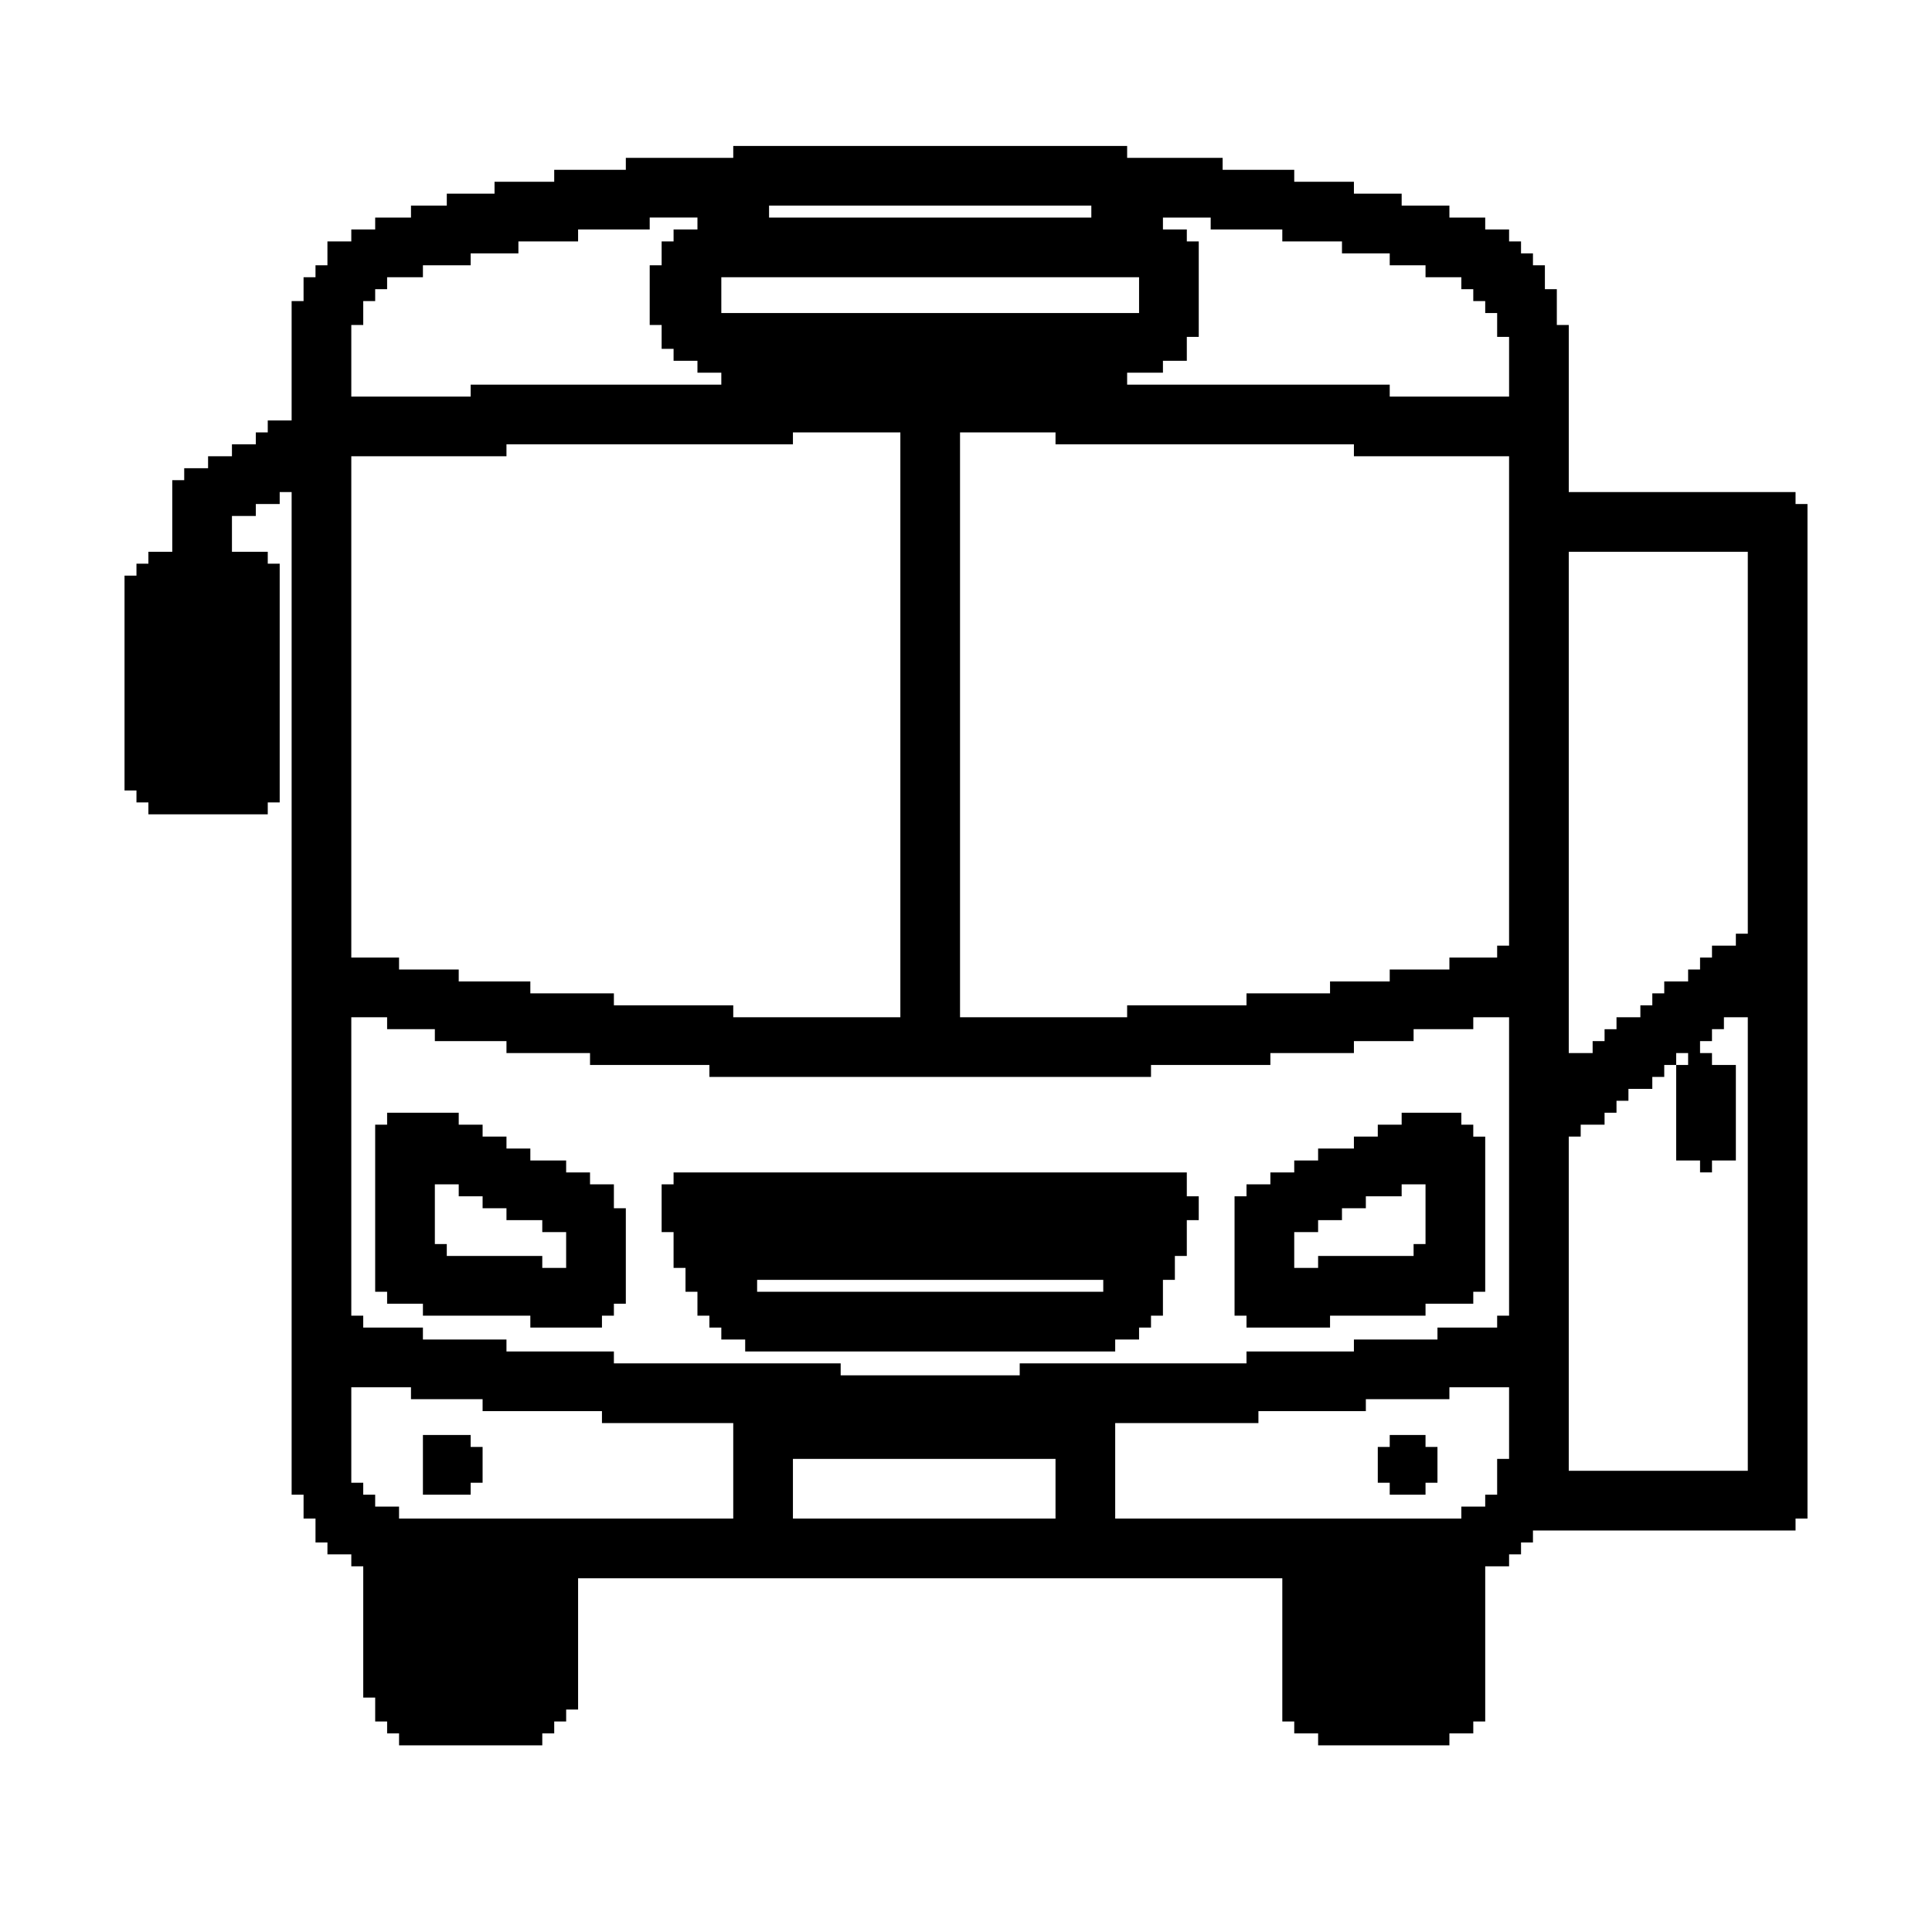 <?xml version="1.0" encoding="UTF-8" standalone="no"?><!DOCTYPE svg PUBLIC "-//W3C//DTD SVG 1.1//EN" "http://www.w3.org/Graphics/SVG/1.1/DTD/svg11.dtd"><svg width="100%" height="100%" viewBox="0 0 512 512" version="1.1" xmlns="http://www.w3.org/2000/svg" xmlns:xlink="http://www.w3.org/1999/xlink" xml:space="preserve" xmlns:serif="http://www.serif.com/" style="fill-rule:evenodd;clip-rule:evenodd;stroke-linejoin:round;stroke-miterlimit:2;"><g><path d="M194.319,38.674l0,3.163l-28.468,-0l0,3.163l-18.979,0l0,3.163l-15.815,0l-0,3.163l-12.653,0l0,3.163l-9.489,0l-0,3.163l-9.489,0l-0,3.164l-6.327,-0l0,3.163l-6.326,-0l0,6.326l-3.163,-0l-0,3.163l-3.163,0l-0,6.326l-3.163,0l-0,31.632l-6.327,-0l0,3.163l-3.163,-0l0,3.163l-6.326,-0l0,3.163l-6.326,-0l-0,3.163l-6.326,0l-0,3.163l-3.164,0l0,18.979l-6.326,-0l0,3.163l-3.163,-0l0,3.163l-3.163,0l0,56.936l3.163,0l0,3.163l3.163,0l0,3.164l31.631,-0l0,-3.164l3.164,0l-0,-63.262l-3.164,-0l0,-3.163l-9.489,-0l0,-9.49l6.326,0l0,-3.163l6.327,0l-0,-3.163l3.163,0l-0,265.702l3.163,0l-0,6.327l3.163,-0l-0,6.326l3.163,-0l0,3.163l6.326,-0l0,3.163l3.163,0l0,34.794l3.164,0l-0,6.327l3.163,-0l-0,3.163l3.163,-0l-0,3.163l37.957,-0l0,-3.163l3.163,-0l0,-3.163l3.163,-0l0,-3.163l3.164,-0l-0,-34.795l186.624,0l-0,37.958l3.163,-0l-0,3.163l6.326,-0l0,3.163l34.794,-0l0,-3.163l6.327,-0l-0,-3.163l3.163,-0l-0,-41.121l6.326,0l-0,-3.163l3.163,-0l0,-3.163l3.163,-0l0,-3.163l69.589,-0l-0,-3.163l3.163,-0l-0,-268.866l-3.163,0l-0,-3.163l-60.099,0l-0,-44.283l-3.164,-0l0,-9.49l-3.163,0l0,-6.326l-3.163,-0l0,-3.163l-3.163,-0l0,-3.163l-3.163,-0l-0,-3.163l-6.326,-0l-0,-3.164l-9.49,0l0,-3.163l-12.652,0l-0,-3.163l-12.653,0l0,-3.163l-15.815,0l-0,-3.163l-18.979,0l0,-3.163l-25.305,-0l0,-3.163l-104.383,-0Zm94.894,15.815l-0,3.163l-85.404,0l-0,-3.163l85.404,0Zm-104.383,3.163l-0,3.164l-6.326,-0l-0,3.163l-3.164,-0l0,6.326l-3.163,-0l0,15.816l3.163,-0l0,6.326l3.164,-0l-0,3.163l6.326,-0l-0,3.163l6.326,0l0,3.163l-66.426,0l0,3.163l-31.631,0l0,-18.978l3.163,-0l0,-6.327l3.164,0l-0,-3.163l3.163,0l-0,-3.163l9.489,0l0,-3.163l12.652,-0l0,-3.163l12.653,-0l-0,-3.163l15.816,-0l-0,-3.163l18.978,-0l0,-3.164l12.653,0Zm136.014,0l-0,3.164l18.979,-0l-0,3.163l15.815,-0l0,3.163l12.653,-0l-0,3.163l9.489,-0l0,3.163l9.49,0l-0,3.163l3.163,0l-0,3.163l3.163,0l-0,3.163l3.163,0l-0,6.327l3.163,-0l-0,15.815l-31.631,0l-0,-3.163l-69.589,0l0,-3.163l9.489,0l0,-3.163l6.327,-0l-0,-6.326l3.163,-0l-0,-25.305l-3.163,-0l-0,-3.163l-6.327,-0l0,-3.164l12.653,0Zm-18.979,15.816l0,9.489l-110.709,0l0,-9.489l110.709,0Zm-63.262,41.121l-0,154.993l-44.284,-0l0,-3.164l-31.631,0l-0,-3.163l-22.142,0l0,-3.163l-18.979,0l0,-3.163l-15.815,0l-0,-3.163l-12.653,-0l0,-132.851l41.121,-0l-0,-3.163l75.915,-0l-0,-3.163l28.468,-0Zm41.12,-0l0,3.163l79.078,-0l0,3.163l41.121,-0l-0,129.688l-3.163,-0l-0,3.163l-12.653,-0l0,3.163l-15.815,0l-0,3.163l-15.816,0l0,3.163l-22.142,0l0,3.163l-31.631,0l0,3.164l-44.284,-0l0,-154.993l25.305,-0Zm183.461,31.631l0,101.22l-3.163,-0l0,3.163l-6.326,-0l0,3.163l-3.163,-0l-0,3.163l-3.163,0l-0,3.163l-6.326,0l-0,3.163l-3.164,0l0,3.163l-3.163,0l0,3.164l-6.326,-0l0,3.163l-3.163,-0l-0,3.163l-3.163,-0l-0,3.163l-6.326,-0l-0,-132.851l47.446,-0Zm-360.595,123.362l-0,3.163l12.652,-0l0,3.163l18.979,-0l-0,3.163l22.142,-0l-0,3.163l31.631,0l-0,3.163l117.035,0l0,-3.163l31.632,0l-0,-3.163l22.141,-0l0,-3.163l15.816,-0l0,-3.163l15.816,-0l-0,-3.163l9.489,-0l-0,79.078l-3.163,-0l-0,3.163l-15.816,-0l0,3.163l-22.142,-0l0,3.163l-28.468,-0l0,3.163l-60.099,0l0,3.163l-47.447,0l0,-3.163l-60.099,0l-0,-3.163l-28.468,-0l-0,-3.163l-22.142,-0l0,-3.163l-15.816,-0l0,-3.163l-3.163,-0l0,-79.078l9.49,-0Zm360.595,-0l0,120.198l-47.446,0l-0,-88.567l3.163,-0l-0,-3.163l6.326,-0l-0,-3.163l3.163,-0l0,-3.164l3.163,0l0,-3.163l6.326,0l0,-3.163l3.164,0l-0,-3.163l3.163,0l-0,25.305l6.326,0l-0,3.163l3.163,0l0,-3.163l6.326,0l0,-25.305l-6.326,0l0,-3.163l-3.163,-0l-0,-3.163l3.163,-0l0,-3.163l3.163,-0l0,-3.163l6.326,-0Zm-15.815,9.489l-0,3.163l-3.163,0l-0,-3.163l3.163,-0Zm-344.78,15.816l-0,3.163l-3.163,-0l-0,44.283l3.163,0l-0,3.163l9.489,0l0,3.164l28.468,-0l0,3.163l18.979,-0l-0,-3.163l3.163,-0l-0,-3.164l3.163,0l0,-25.305l-3.163,0l-0,-6.326l-6.326,0l-0,-3.163l-6.327,0l0,-3.163l-9.489,0l0,-3.163l-6.326,-0l-0,-3.163l-6.326,-0l-0,-3.163l-6.327,-0l0,-3.163l-18.978,-0Zm268.865,-0l-0,3.163l-6.326,-0l-0,3.163l-6.327,-0l0,3.163l-9.489,-0l0,3.163l-6.326,0l-0,3.163l-6.326,0l-0,3.163l-6.327,0l0,3.163l-3.163,0l0,31.632l3.163,-0l0,3.163l22.142,-0l0,-3.163l25.305,-0l0,-3.164l12.653,0l-0,-3.163l3.163,0l-0,-41.12l-3.163,-0l-0,-3.163l-3.163,-0l-0,-3.163l-15.816,-0Zm-192.95,15.815l-0,3.163l-3.164,0l0,12.653l3.164,-0l-0,9.489l3.163,0l-0,6.326l3.163,0l-0,6.327l3.163,-0l-0,3.163l3.163,-0l0,3.163l6.326,-0l0,3.163l98.057,-0l0,-3.163l6.326,-0l0,-3.163l3.163,-0l0,-3.163l3.163,-0l0,-9.49l3.164,0l-0,-6.326l3.163,-0l-0,-9.489l3.163,-0l-0,-6.327l-3.163,0l-0,-6.326l-136.014,0Zm-56.937,3.163l0,3.163l6.327,0l-0,3.163l6.326,0l-0,3.164l9.489,-0l0,3.163l6.326,-0l0,9.489l-6.326,0l0,-3.163l-25.305,-0l0,-3.163l-3.163,-0l0,-15.816l6.326,0Zm256.213,0l0,15.816l-3.163,-0l0,3.163l-25.305,-0l0,3.163l-6.326,0l-0,-9.489l6.326,-0l0,-3.163l6.326,-0l0,-3.164l6.327,0l-0,-3.163l9.489,0l-0,-3.163l6.326,0Zm-85.404,25.305l-0,3.163l-91.731,0l0,-3.163l91.731,0Zm-183.461,28.468l-0,3.163l18.979,0l-0,3.164l31.631,-0l-0,3.163l34.794,-0l0,25.305l-88.567,-0l-0,-3.163l-6.326,-0l-0,-3.164l-3.164,0l0,-3.163l-3.163,0l0,-25.305l15.816,0Zm291.007,0l-0,18.979l-3.163,0l-0,9.489l-3.163,0l-0,3.164l-6.326,-0l-0,3.163l-91.731,-0l0,-25.305l37.957,-0l0,-3.163l28.469,-0l-0,-3.164l22.141,0l0,-3.163l15.816,0Zm-287.844,12.653l0,15.815l12.652,0l0,-3.163l3.164,0l-0,-9.489l-3.164,-0l0,-3.163l-12.652,-0Zm256.213,-0l-0,3.163l-3.163,-0l-0,9.489l3.163,0l-0,3.163l9.489,0l0,-3.163l3.163,0l0,-9.489l-3.163,-0l0,-3.163l-9.489,-0Zm-88.568,6.326l0,15.816l-69.588,-0l-0,-15.816l69.588,0Z"/></g></svg>